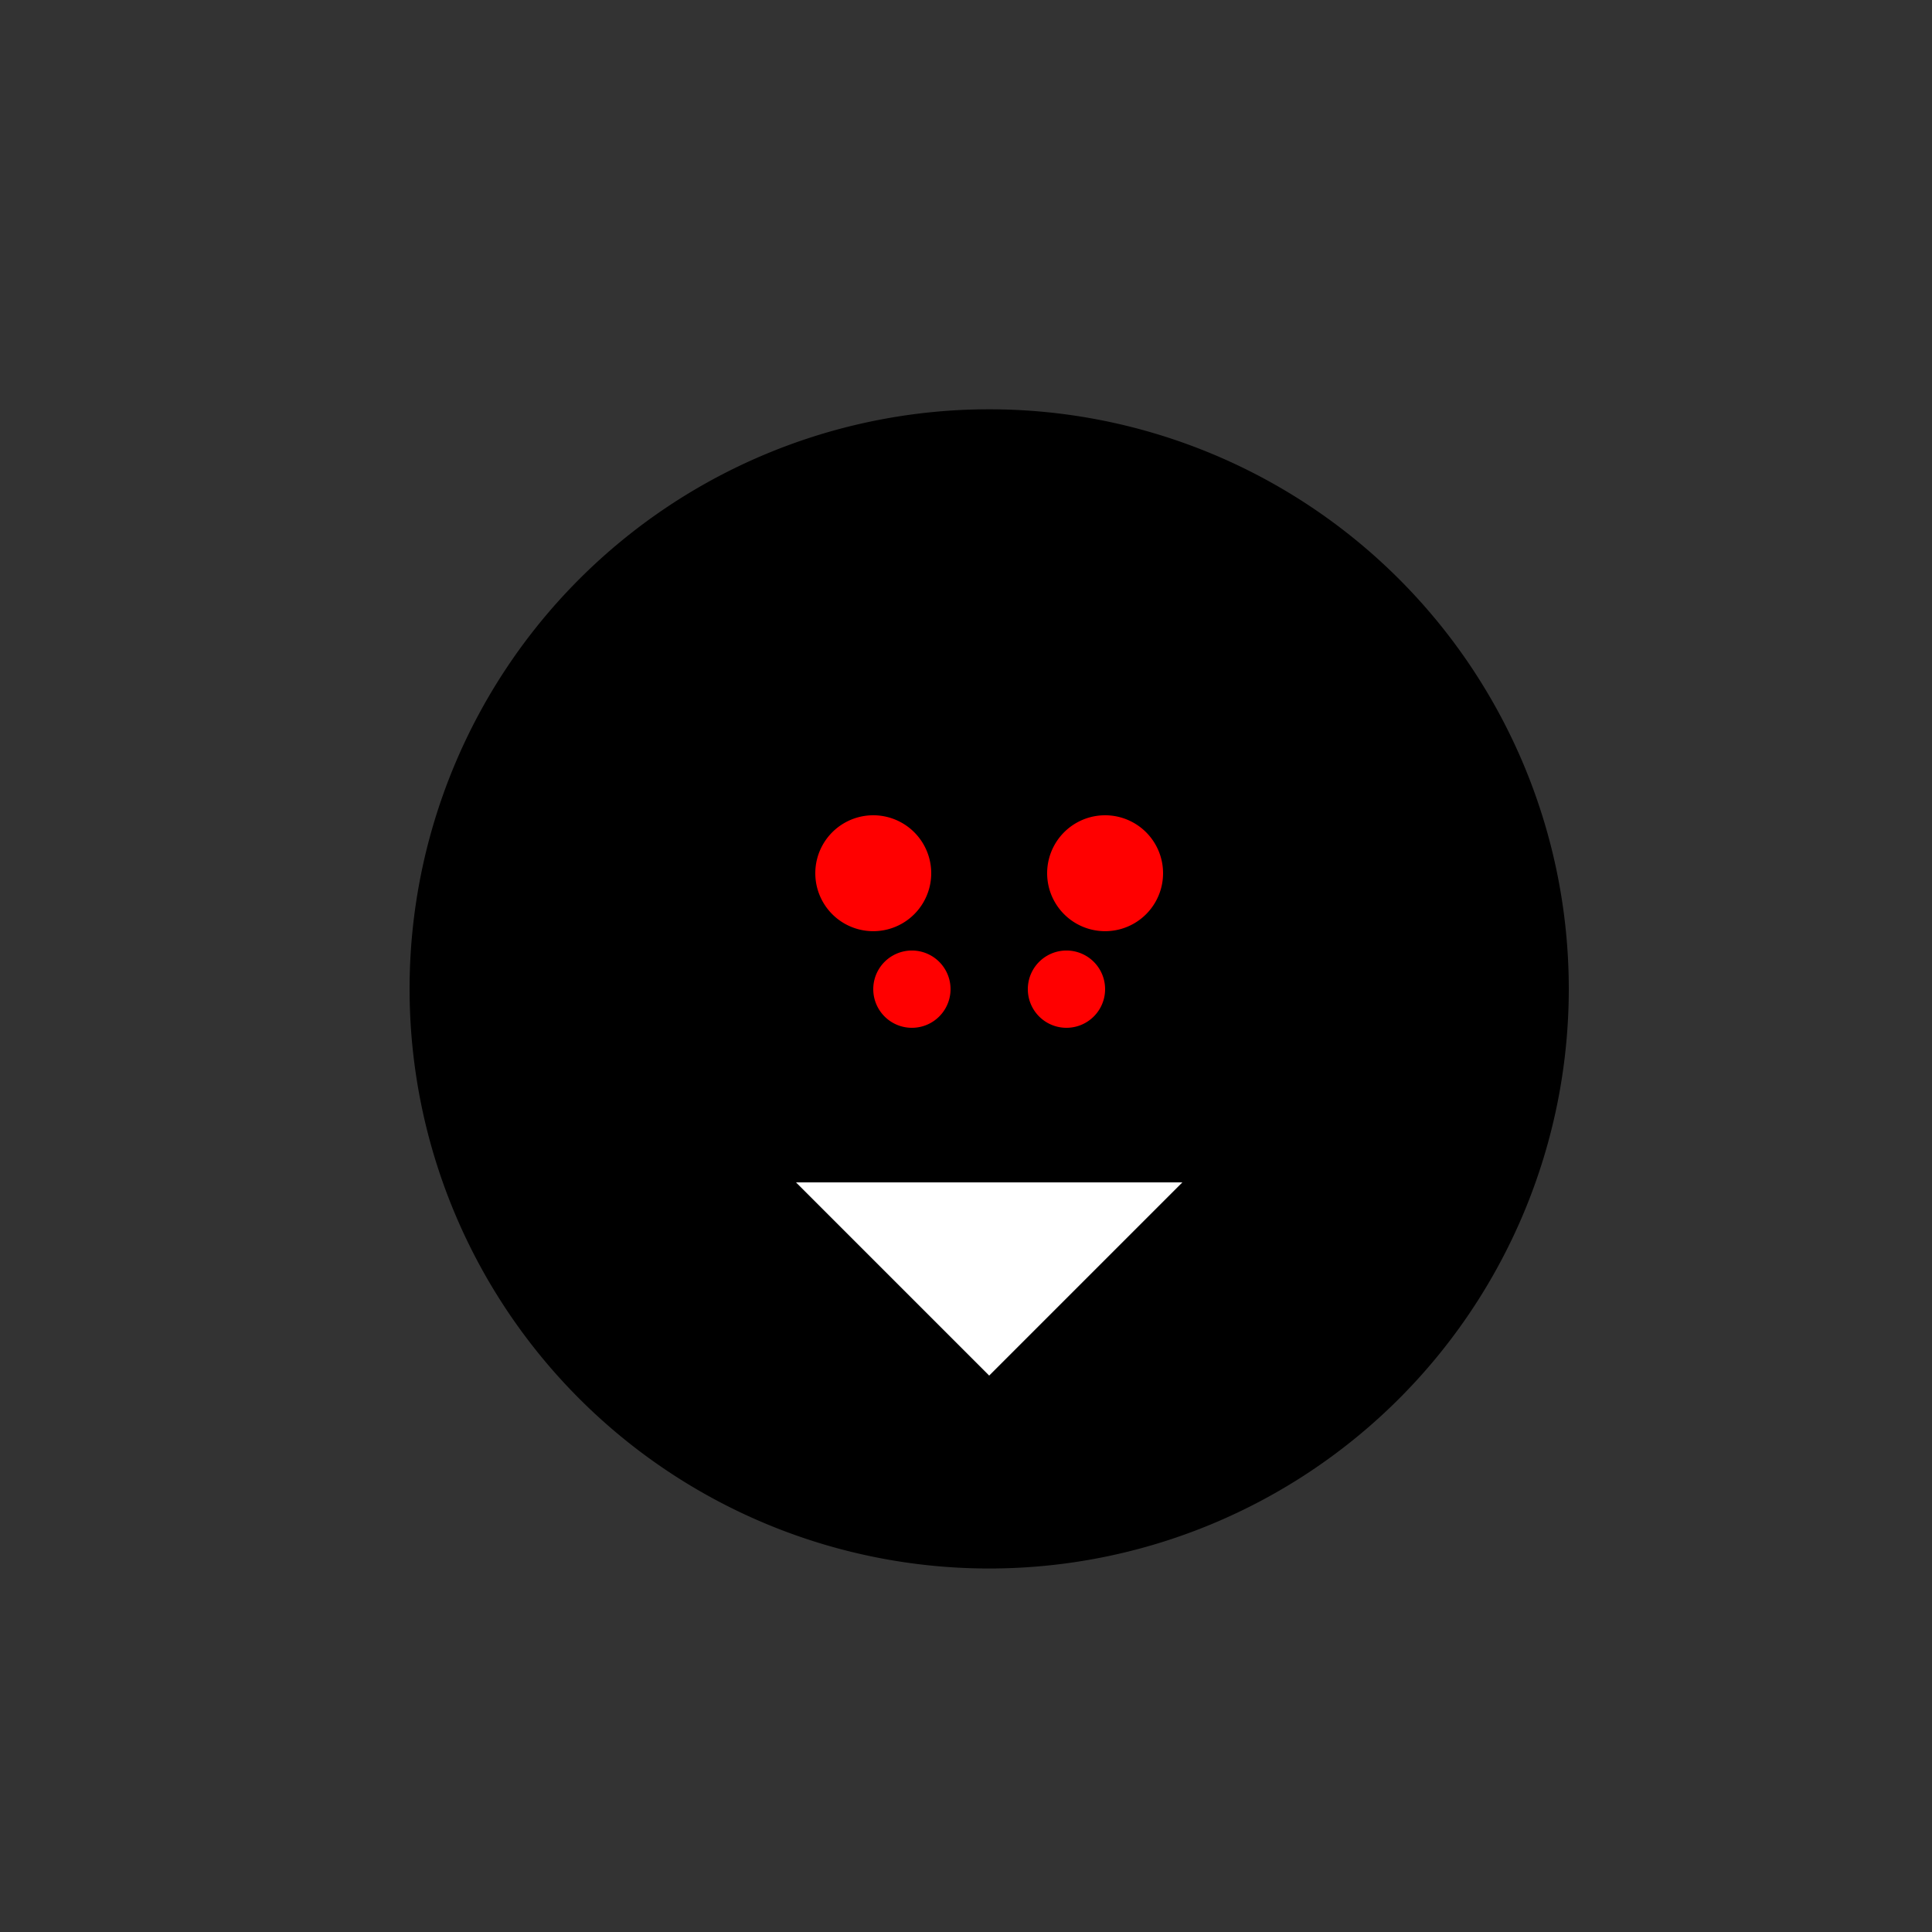 <!--

Generated by DrawGPT.
Free, open source, AI generated images in SVG, PNG, and HTML Canvas format.
https://drawgpt.ai

Created: 2023-09-27T04:03:10.829Z
Link: https://drawgpt.ai/prompt/89225/

-->
<svg xmlns="http://www.w3.org/2000/svg" xmlns:xlink="http://www.w3.org/1999/xlink" width="500" height="500"><rect width="100%" height="100%" fill="#333333" stroke="none"/><defs/><g><path fill="black" stroke="none" paint-order="stroke fill markers" d=" M 406 256 A 150 150 0 1 1 406 255.85"/><path fill="black" stroke="none" paint-order="stroke fill markers" d=" M 206 206 L 256 106 L 306 206 Z"/><path fill="white" stroke="none" paint-order="stroke fill markers" d=" M 206 306 L 256 356 L 306 306 Z"/><path fill="red" stroke="none" paint-order="stroke fill markers" d=" M 241 226 A 15 15 0 1 1 241 225.985"/><path fill="red" stroke="none" paint-order="stroke fill markers" d=" M 301 226 A 15 15 0 1 1 301 225.985"/><path fill="red" stroke="none" paint-order="stroke fill markers" d=" M 246 256 A 10 10 0 1 1 246 255.99"/><path fill="red" stroke="none" paint-order="stroke fill markers" d=" M 286 256 A 10 10 0 1 1 286 255.99"/></g></svg>